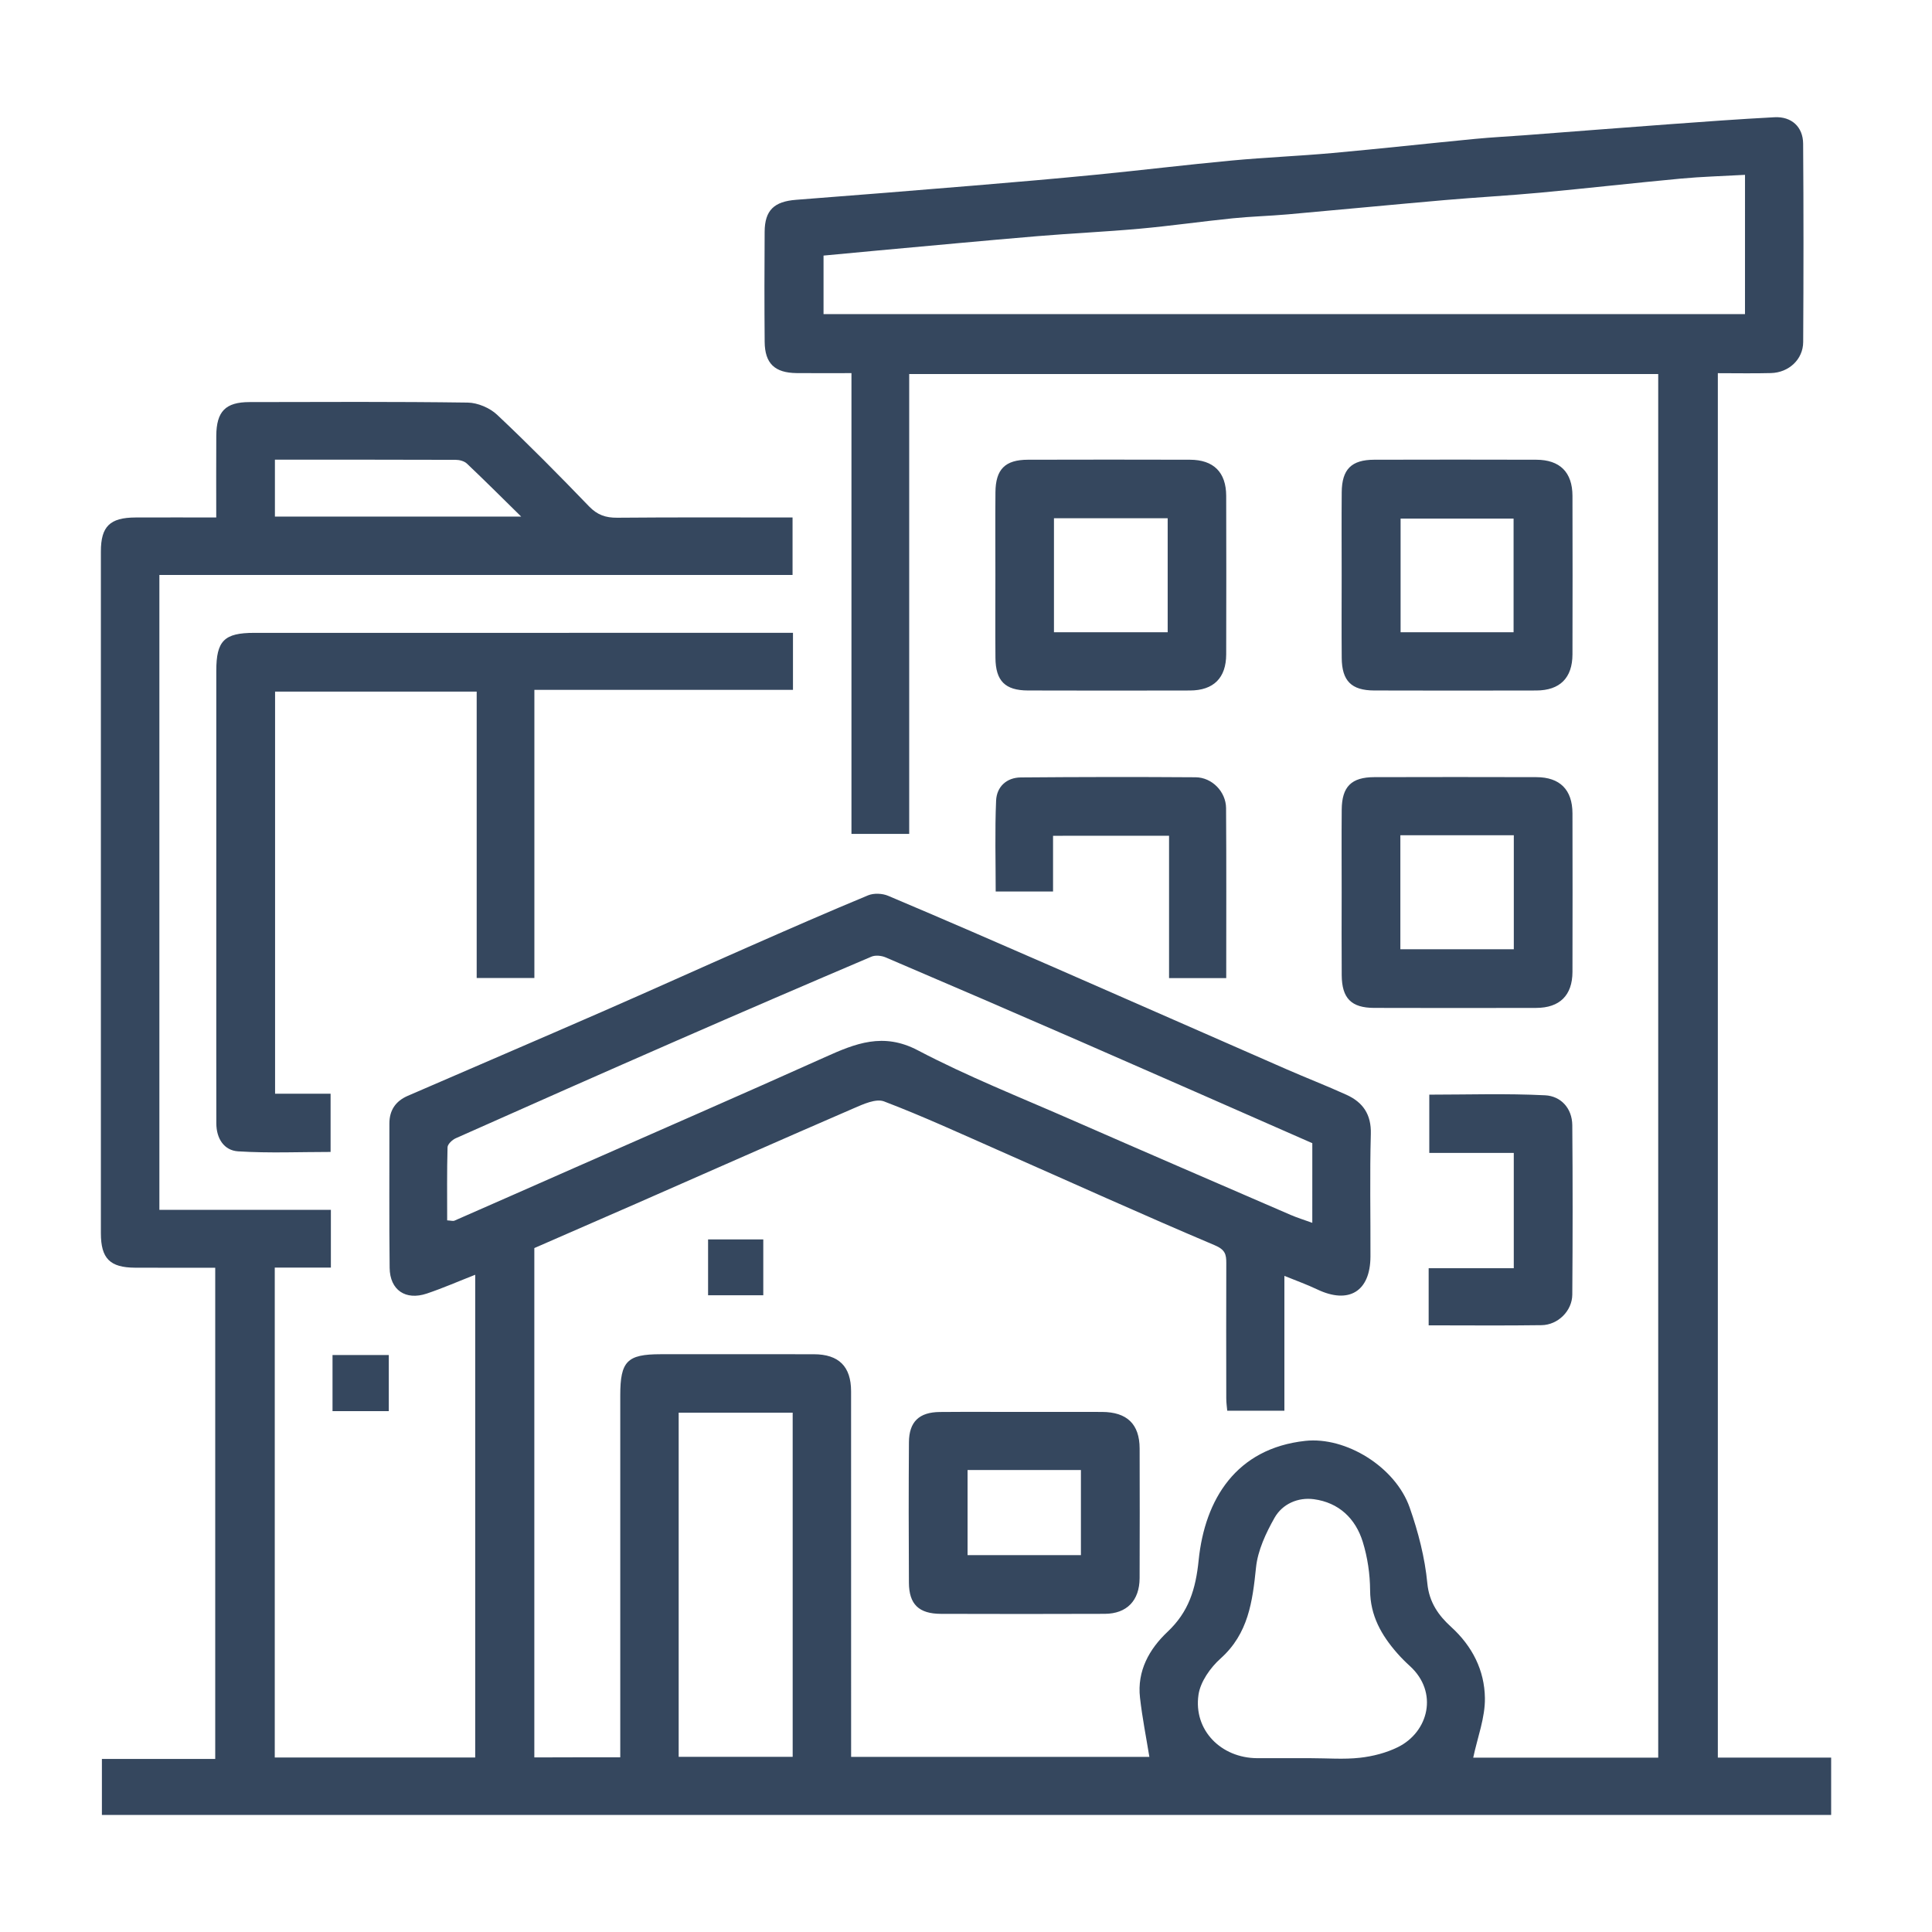 <?xml version="1.0" encoding="utf-8"?>
<!-- Generator: Adobe Illustrator 27.7.0, SVG Export Plug-In . SVG Version: 6.00 Build 0)  -->
<svg version="1.1" id="Layer_1" xmlns="http://www.w3.org/2000/svg" xmlns:xlink="http://www.w3.org/1999/xlink" x="0px" y="0px"
	 viewBox="0 0 1080 1080" style="enable-background:new 0 0 1080 1080;" xml:space="preserve">
<style type="text/css">
	.st0{fill:#35475E;}
</style>
<g>
	<g>
		<path class="st0" d="M346.73,982.34c0-67.99,0-135.17,0-202.35c0-19.05,3.84-22.96,22.53-22.97c28.56-0.01,57.13-0.04,85.69,0.01
			c13.95,0.03,20.8,6.83,20.81,20.71c0.04,67.88,0.02,135.76,0.02,204.37c56.05,0,111.98,0,166.72,0
			c-1.7-10.55-3.96-21.79-5.24-33.14c-1.68-14.91,5.18-27.14,15.4-36.78c11.86-11.19,15.74-23.76,17.4-40.07
			c3.48-34.11,21.06-62.47,59.6-66.66c22.71-2.47,50.39,14.57,58.34,37.22c4.79,13.64,8.52,28.04,9.88,42.36
			c1.03,10.87,6.47,18.2,13.28,24.39c12,10.92,18.68,24.39,18.91,39.76c0.17,11-4.16,22.08-6.53,33.34c33.94,0,68.43,0,103.41,0
			c0-257.85,0-515.4,0-773.45c-139.37,0-278.63,0-418.7,0c0,85.59,0,171.09,0,257.09c-11.02,0-21.25,0-32.28,0
			c0-85.62,0-171.12,0-257.59c-10.75,0-20.72,0.09-30.69-0.02c-12.24-0.14-17.73-5.39-17.83-17.52c-0.17-20.5-0.15-41-0.01-61.49
			c0.08-12.03,5.31-16.91,17.56-17.85c33.28-2.55,66.55-5.23,99.82-7.99c22.7-1.89,45.39-3.83,68.05-6.06
			c25.23-2.48,50.4-5.56,75.64-7.91c18.78-1.76,37.66-2.51,56.45-4.2c26.58-2.4,53.11-5.34,79.67-7.9
			c9.56-0.92,19.16-1.39,28.73-2.12c26.38-2,52.76-4.09,79.14-6.02c19.82-1.45,39.65-2.92,59.5-3.96
			c9.43-0.49,15.89,5.35,15.96,14.77c0.27,36.96,0.24,73.93,0.03,110.89c-0.06,9.71-8.02,17.09-18.01,17.35
			c-9.7,0.26-19.41,0.06-29.7,0.06c0,257.97,0,515.53,0,773.89c20.78,0,41.77,0,63.34,0c0,11.02,0,21.25,0,32.07
			c-321.92,0-643.99,0-966.66,0c0-10.04,0-20.27,0-31.31c20.79,0,41.78,0,63.35,0c0-91.68,0-182.56,0-274.59
			c-14.82,0-29.81,0.05-44.8-0.02c-14.04-0.07-19.12-5.1-19.12-19.29c-0.04-127.02-0.04-254.04,0-381.06
			c0-14.09,5.08-18.96,19.39-19.02c14.72-0.06,29.43-0.01,45.1-0.01c0-15.63-0.08-30.64,0.02-45.65
			c0.09-13.64,5.15-18.83,18.55-18.85c40.66-0.07,81.32-0.29,121.98,0.28c5.59,0.08,12.37,2.96,16.46,6.81
			c17.61,16.57,34.61,33.81,51.4,51.22c4.61,4.78,9.27,6.38,15.72,6.33c32.52-0.29,65.04-0.13,98.03-0.13c0,10.88,0,21.11,0,32.14
			c-117.96,0-235.73,0-353.95,0c0,118.56,0,236.32,0,354.88c31.95,0,63.69,0,95.87,0c0,11.03,0,21.25,0,32.29
			c-10.47,0-20.72,0-31.37,0c0,91.68,0,182.56,0,273.87c37.4,0,74.51,0,112.05,0c0-89.91,0-179.51,0-269.86
			c-9.19,3.6-17.99,7.46-27.06,10.51c-11.85,3.98-20.62-1.94-20.77-14.35c-0.33-26.88-0.08-53.76-0.14-80.65
			c-0.02-7.52,3.54-12.61,10.25-15.52c36.22-15.7,72.51-31.24,108.69-47.04c27.3-11.92,54.44-24.21,81.71-36.2
			c22.24-9.78,44.5-19.55,66.95-28.85c3.2-1.32,7.96-1.11,11.2,0.26c30.97,13.08,61.8,26.49,92.61,39.94
			c43.28,18.9,86.49,37.96,129.76,56.88c11.24,4.92,22.7,9.35,33.87,14.43c9.17,4.18,13.89,10.94,13.59,21.86
			c-0.63,22.83-0.13,45.7-0.21,68.55c-0.07,19.51-12.09,26.8-29.74,18.38c-5.81-2.77-11.91-4.94-18.37-7.58c0,25.21,0,49.93,0,75.39
			c-10.56,0-20.81,0-31.95,0c-0.15-1.85-0.54-4.38-0.54-6.9c-0.04-25.2-0.07-50.41,0.01-75.61c0.02-4.92-0.61-7.52-6.51-10.02
			c-40.47-17.12-80.51-35.28-120.72-53.01c-21.26-9.37-42.4-19.11-64.08-27.37c-4.53-1.72-11.59,1.51-16.89,3.81
			c-40.74,17.63-81.32,35.61-121.97,53.45c-18.68,8.2-37.4,16.33-56.64,24.72c0,94.3,0,189.27,0,284.73
			C314.53,982.34,330.12,982.34,346.73,982.34z M975.47,97.74c-12.62,0.71-24.24,1.01-35.79,2.09c-26.24,2.44-52.42,5.43-78.66,7.87
			c-17.78,1.65-35.63,2.6-53.42,4.15c-29.25,2.55-58.48,5.39-87.73,7.98c-10.23,0.91-20.51,1.16-30.73,2.2
			c-17.34,1.76-34.61,4.24-51.96,5.81c-19.12,1.73-38.32,2.58-57.45,4.19c-29.59,2.49-59.15,5.29-88.71,7.97
			c-10.43,0.95-20.85,1.95-30.66,2.87c0,11.52,0,22.43,0,32.73c172.25,0,343.77,0,515.1,0C975.47,149.42,975.47,123.96,975.47,97.74
			z M733.59,639.05c-43.89-19.27-87.35-38.44-130.89-57.43c-35.82-15.63-71.7-31.09-107.64-46.44c-2.32-0.99-5.73-1.34-7.95-0.39
			c-36.32,15.47-72.58,31.08-108.75,46.9c-41.27,18.04-82.45,36.28-123.59,54.6c-1.96,0.87-4.54,3.29-4.59,5.06
			c-0.38,13.6-0.21,27.21-0.21,40.84c2.12,0.11,3.27,0.52,4.08,0.16c22.26-9.74,44.49-19.57,66.73-29.37
			c46.8-20.63,93.7-41.03,140.34-62c17.06-7.67,32.56-14.03,51.94-3.85c27.72,14.56,57.02,26.17,85.76,38.76
			c40.84,17.9,81.78,35.56,122.7,53.27c3.66,1.58,7.5,2.75,12.06,4.41C733.59,667.7,733.59,653.63,733.59,639.05z M379.38,982.09
			c20.92,0,42.13,0,63.73,0c0-64.05,0-128.04,0-192.4c-21.38,0-42.36,0-63.73,0C379.38,853.84,379.38,917.59,379.38,982.09z
			 M733.01,982.84c9.07,0,18.22,0.76,27.18-0.24c7.21-0.8,14.67-2.71,21.16-5.9c17.22-8.45,22.92-30.69,6.77-45.39
			c-2.48-2.26-4.87-4.64-7.08-7.16c-8.82-10.07-15.07-20.98-15.14-35.16c-0.05-9.06-1.43-18.43-4.1-27.07
			c-4.05-13.09-13.39-21.98-27.31-23.85c-8.94-1.2-17.62,2.64-22.01,10.38c-4.84,8.55-9.37,18.24-10.36,27.82
			c-1.97,19.05-4.26,36.91-19.78,50.81c-5.74,5.14-11.33,13.03-12.38,20.34c-2.86,19.74,12.62,35.33,32.83,35.41
			C712.86,982.87,722.94,982.83,733.01,982.84z M153.68,256.96c0,11.29,0,21.5,0,31.83c45.53,0,90.54,0,137.68,0
			c-10.95-10.75-20.53-20.34-30.37-29.65c-1.45-1.37-4.09-2.08-6.18-2.09C221.33,256.93,187.86,256.96,153.68,256.96z"/>
		<path class="st0" d="M443.28,353.75c0,11.12,0,21.11,0,31.89c-48.05,0-95.91,0-144.56,0c0,54.01,0,107.25,0,161.08
			c-11,0-21.23,0-32.25,0c0-53.03,0-106.26,0-160.1c-37.88,0-74.99,0-112.7,0c0,74.5,0,149.24,0,224.77c9.94,0,20.18,0,31.03,0
			c0,11.01,0,21.24,0,32.55c-17.04,0-34.41,0.75-51.66-0.33c-7.97-0.5-12.2-7.24-12.21-15.65c-0.01-13.44-0.03-26.88-0.03-40.31
			c0-70.88-0.01-141.77,0.01-212.65c0-16.82,4.41-21.23,21.22-21.23c97.76-0.02,195.52-0.01,293.28-0.01
			C437.72,353.75,440.03,353.75,443.28,353.75z"/>
		<path class="st0" d="M556.43,321.48c0-15.44-0.1-30.87,0.03-46.31c0.11-12.83,5.39-18.15,18.14-18.18c30.2-0.09,60.4-0.08,90.6,0
			c13.22,0.03,20.21,7.01,20.25,20.2c0.08,29.53,0.08,59.06,0,88.59c-0.03,13.18-7.03,20.17-20.25,20.21
			c-30.2,0.08-60.4,0.08-90.6-0.01c-12.74-0.04-18.03-5.36-18.14-18.19C556.33,352.36,556.43,336.92,556.43,321.48z M652.74,353.42
			c0-21.6,0-42.57,0-63.72c-21.45,0-42.42,0-63.57,0c0,21.45,0,42.42,0,63.72C610.37,353.42,631.11,353.42,652.74,353.42z"/>
		<path class="st0" d="M750,321.48c0-15.44-0.1-30.87,0.03-46.31c0.11-12.83,5.4-18.14,18.15-18.18c30.2-0.09,60.4-0.08,90.6,0
			c13.23,0.03,20.21,7.01,20.24,20.21c0.08,29.53,0.08,59.06,0,88.59c-0.03,13.18-7.04,20.17-20.25,20.2
			c-30.2,0.08-60.4,0.08-90.6-0.01c-12.74-0.04-18.03-5.36-18.14-18.19C749.9,352.35,750,336.92,750,321.48z M846.1,353.42
			c0-22.03,0-43.01,0-63.51c-21.67,0-42.65,0-63.16,0c0,21.67,0,42.65,0,63.51C804.36,353.42,825.1,353.42,846.1,353.42z"/>
		<path class="st0" d="M750,498.87c0-15.44-0.1-30.87,0.03-46.31c0.11-12.82,5.4-18.1,18.2-18.13c30.2-0.09,60.4-0.08,90.6,0
			c13.19,0.03,20.16,7.04,20.19,20.26c0.07,29.53,0.08,59.06,0,88.59c-0.04,13.11-7.1,20.12-20.3,20.15
			c-30.2,0.07-60.4,0.08-90.6-0.01c-12.73-0.04-17.98-5.36-18.09-18.24C749.9,529.74,750,514.3,750,498.87z M782.81,466.91
			c0,21.83,0,42.8,0,63.72c21.53,0,42.5,0,63.42,0c0-21.53,0-42.5,0-63.72C824.95,466.91,804.21,466.91,782.81,466.91z"/>
		<path class="st0" d="M571.73,789.27c14.76,0,29.53-0.04,44.29,0.01c13.98,0.05,21,6.81,21.04,20.42
			c0.07,24.16,0.08,48.32-0.01,72.47c-0.05,12.56-7.15,19.92-19.46,19.97c-30.53,0.12-61.07,0.1-91.6,0.01
			c-12.32-0.04-17.83-5.3-17.9-17.39c-0.16-26.17-0.17-52.34,0.01-78.51c0.08-11.49,5.69-16.84,17.32-16.94
			C540.86,789.18,556.29,789.28,571.73,789.27z M540.88,821.76c0,16.55,0,32.15,0,47.58c21.56,0,42.54,0,63.36,0
			c0-16.19,0-31.79,0-47.58C582.92,821.76,562.18,821.76,540.88,821.76z"/>
		<path class="st0" d="M588.66,467.21c0,10.61,0,20.6,0,31.14c-10.65,0-20.87,0-32.06,0c0-16.86-0.5-33.87,0.23-50.83
			c0.33-7.64,5.78-12.86,13.82-12.93c32.56-0.27,65.13-0.32,97.7-0.09c9.17,0.07,16.96,8.06,17.03,17.23
			c0.22,31.5,0.09,63,0.09,95.03c-10.73,0-20.95,0-31.96,0c0-26.33,0-52.68,0-79.57C631.76,467.21,610.79,467.21,588.66,467.21z"/>
		<path class="st0" d="M798.63,740.87c0-11.18,0-21.16,0-31.92c15.82,0,31.42,0,47.58,0c0-21.74,0-42.71,0-64.46
			c-15.43,0-31.04,0-47.23,0c0-10.99,0-21.21,0-32.57c21.45,0,43.16-0.73,64.78,0.36c8.67,0.44,15.09,7.15,15.16,16.76
			c0.26,31.55,0.24,63.1,0,94.65c-0.07,9.1-7.99,16.96-17.17,17.09C841.01,741.08,820.25,740.87,798.63,740.87z"/>
		<path class="st0" d="M395.82,692.83c10.19,0,20.18,0,30.86,0c0,10.05,0,20.28,0,31.22c-9.69,0-19.92,0-30.86,0
			C395.82,714.37,395.82,704.13,395.82,692.83z"/>
		<path class="st0" d="M217.34,757.47c0,10.93,0,20.91,0,31.35c-10.56,0-20.78,0-31.46,0c0-10.44,0-20.66,0-31.35
			C196.32,757.47,206.54,757.47,217.34,757.47z"/>
	</g>
</g>
</svg>

